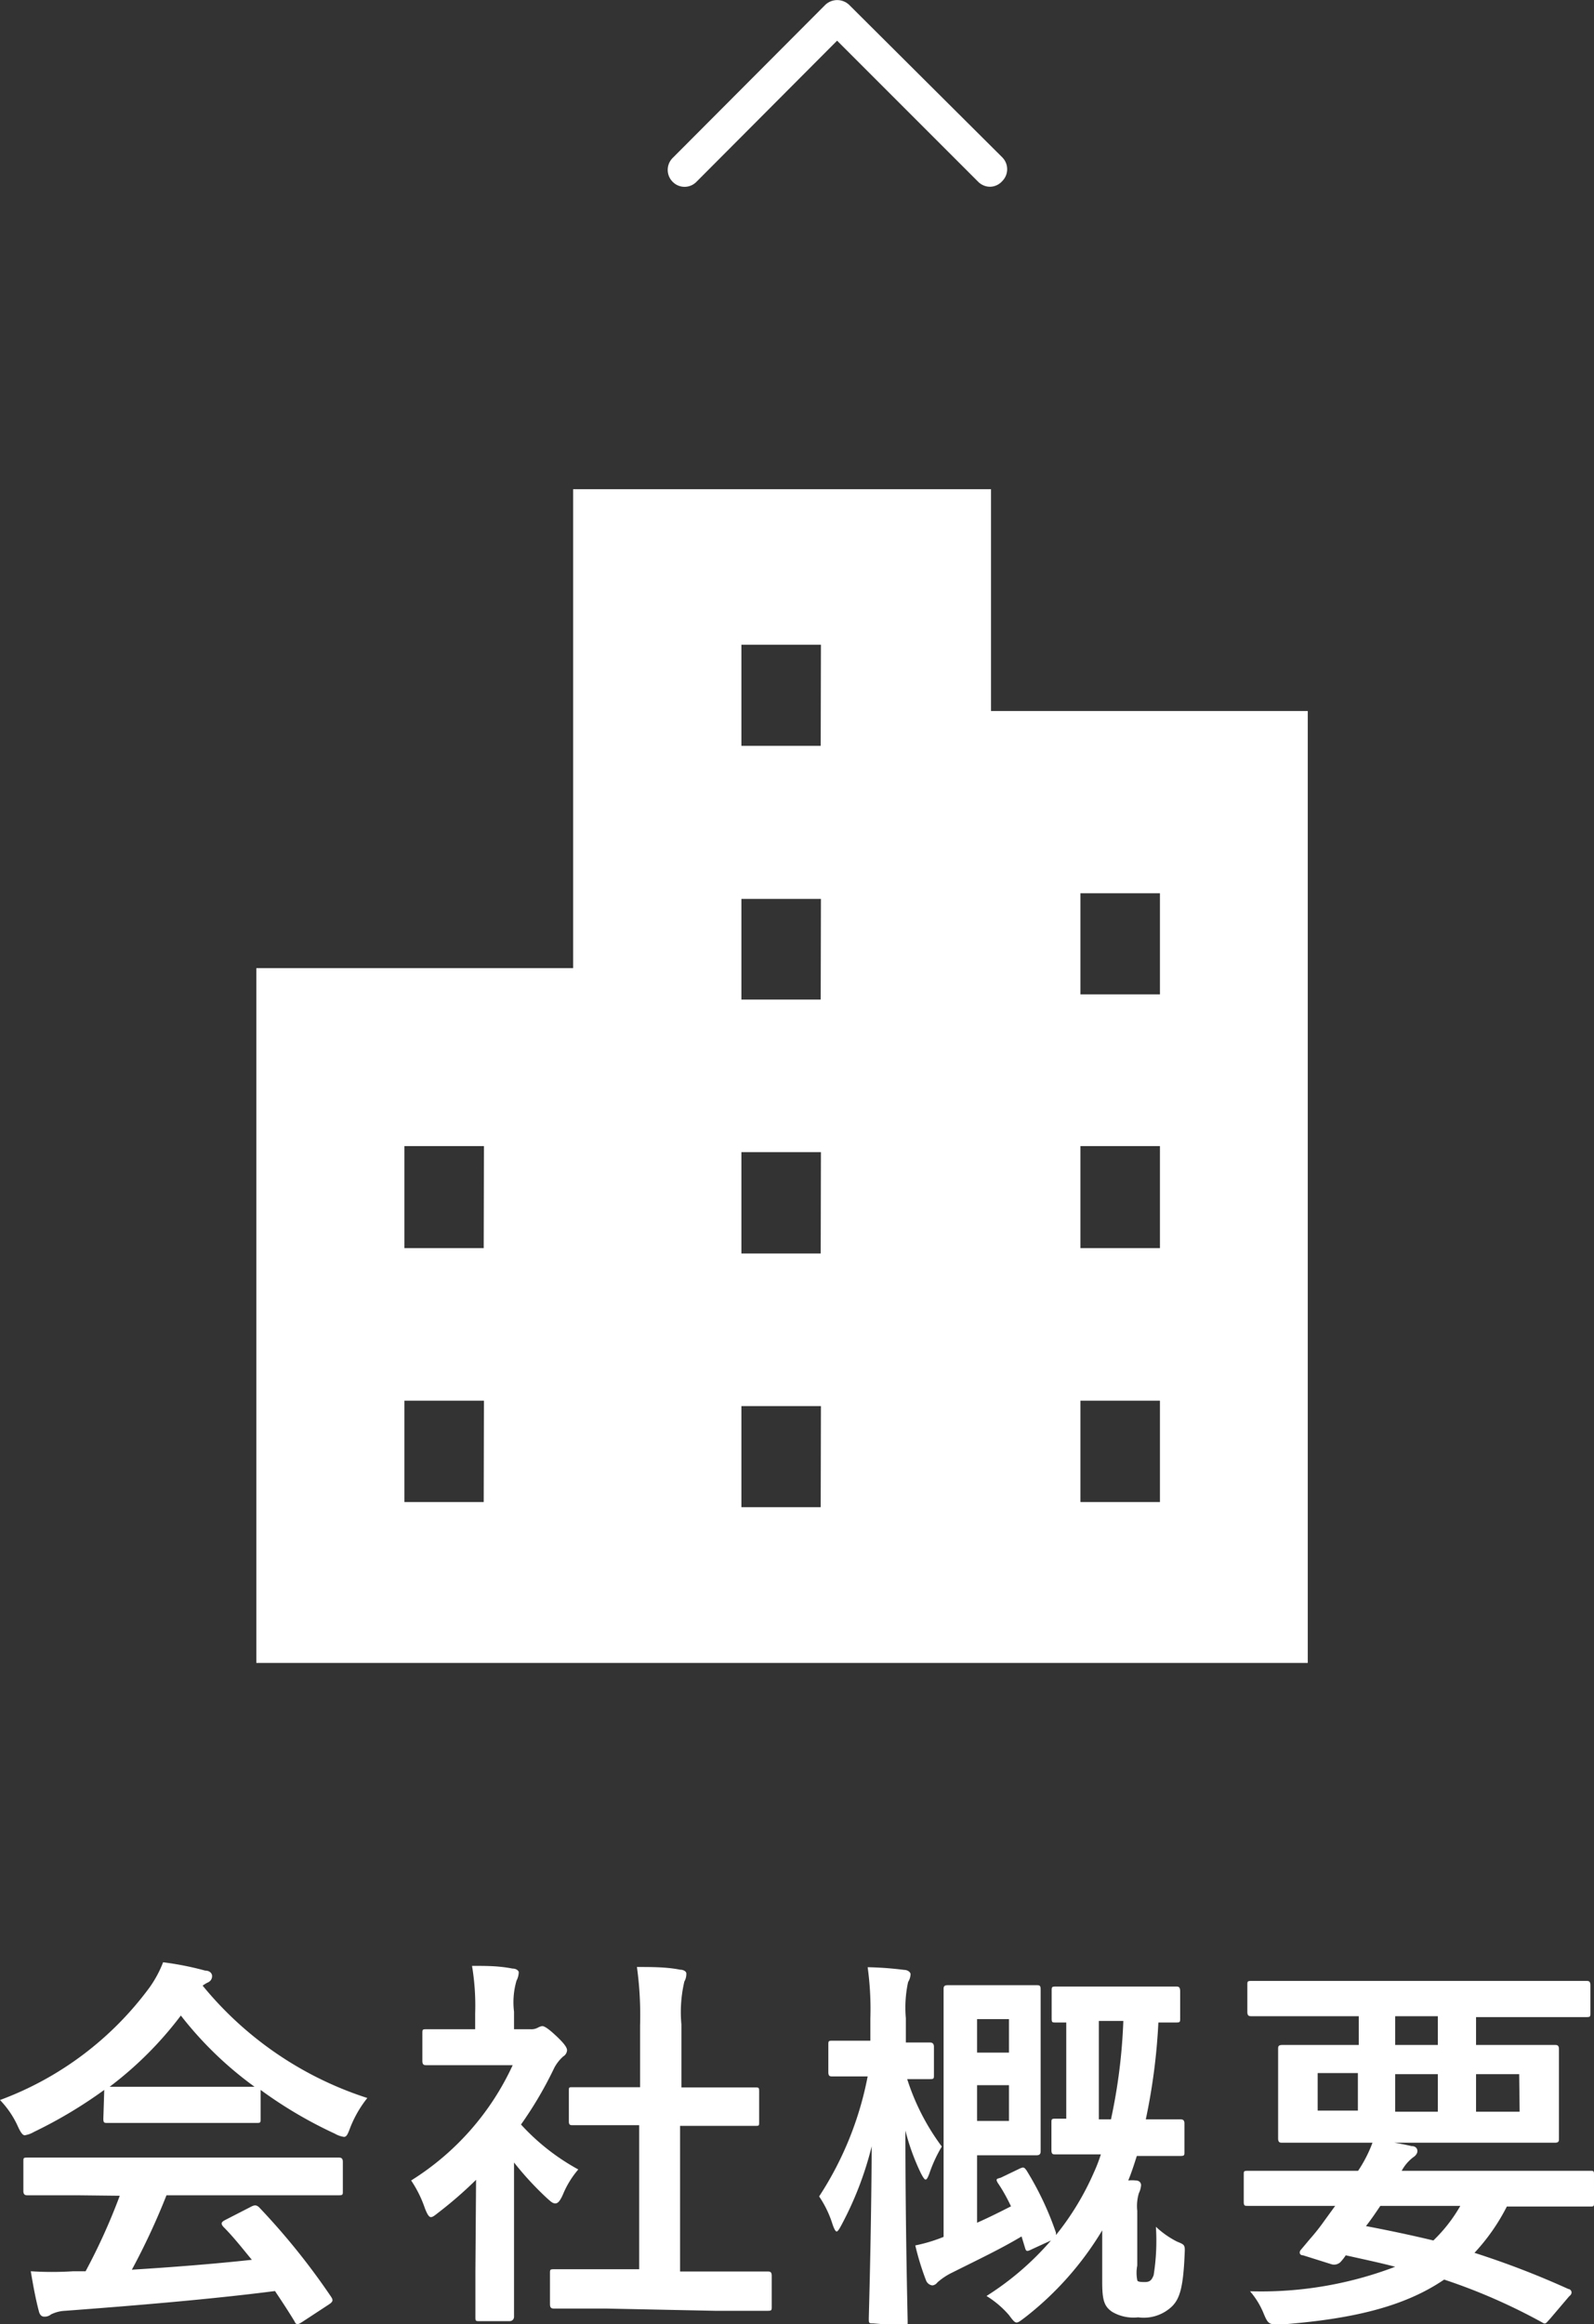<svg xmlns="http://www.w3.org/2000/svg" viewBox="0 0 70.95 103.42"><rect x="0" y="0" width="70.95" height="103.42" fill="#333333" stroke="none"/><g id="レイヤー_2" data-name="レイヤー 2"><path d="M4.64 93a20.39 20.39 0 01-3.13 1.87 1.17 1.17 0 01-.42.15C1 95 .92 94.9.78 94.59A4.12 4.12 0 000 93.45a14.52 14.52 0 006.65-5 5.05 5.05 0 00.61-1.13 13.45 13.45 0 011.87.37c.2 0 .31.12.31.24a.3.3 0 01-.17.28 1.37 1.37 0 00-.25.15 15.67 15.67 0 007.33 5 5.1 5.1 0 00-.75 1.29c-.12.32-.17.44-.29.44a1.11 1.11 0 01-.4-.14A19.27 19.27 0 0111.6 93v1.28c0 .18 0 .19-.19.19H4.79c-.15 0-.19 0-.19-.19zm-1.11 4.69H1.25c-.1 0-.21 0-.21-.19v-1.3c0-.18 0-.19.21-.19h13.8c.1 0 .21 0 .21.19v1.3c0 .17 0 .19-.21.19H7.41A30.88 30.88 0 015.87 101c1.8-.11 3.69-.26 5.34-.44-.4-.48-.8-1-1.27-1.47-.12-.14-.1-.21.1-.31l1.11-.57c.19-.1.25-.09.37 0a30.8 30.8 0 013.22 4c.09.14.09.21-.09.33l-1.19.78c-.11.07-.16.1-.21.1s-.09 0-.14-.12c-.29-.48-.59-.93-.87-1.35-2.87.37-6.4.66-9.35.88a1.57 1.57 0 00-.62.16.44.44 0 01-.3.1q-.18 0-.24-.24c-.15-.57-.26-1.18-.36-1.78a14.9 14.9 0 001.89 0h.55a26.92 26.92 0 001.52-3.36zm5.93-4.83h1.87a16.17 16.17 0 01-3.28-3.17 16.14 16.14 0 01-3.17 3.17h1.91zM21.19 97a18 18 0 01-1.64 1.43c-.18.14-.28.23-.37.23s-.17-.14-.27-.4a5.21 5.21 0 00-.61-1.23 11.93 11.93 0 004.52-5.13h-3.83c-.1 0-.19 0-.19-.19v-1.22c0-.18 0-.19.19-.19h2.16v-.71a10.71 10.71 0 00-.14-2.11c.66 0 1.18 0 1.8.12.18 0 .28.1.28.17a.88.88 0 01-.1.37 3.43 3.43 0 00-.11 1.38v.78h.73a.6.6 0 00.33-.07.64.64 0 01.19-.07c.1 0 .28.11.64.45s.47.51.47.63a.35.35 0 01-.17.27 1.81 1.81 0 00-.4.51 17.15 17.15 0 01-1.48 2.52 9.83 9.83 0 002.55 2 4.1 4.1 0 00-.69 1.13c-.12.26-.21.38-.33.38s-.19-.07-.35-.21a14 14 0 01-1.49-1.61v6.87s0 .19-.21.19h-1.31c-.19 0-.2 0-.2-.19v-2zm5.81 5.73h-2.32c-.1 0-.2 0-.2-.19v-1.37c0-.18 0-.19.2-.19h3.77v-6.41h-2.96c-.1 0-.17 0-.17-.17v-1.35c0-.17 0-.17.17-.17h3v-2.74a15.66 15.66 0 00-.14-2.61c.66 0 1.32 0 1.92.12.16 0 .28.08.28.17a.69.69 0 01-.09.36 6 6 0 00-.13 1.91v2.8h3.27c.17 0 .19 0 .19.17v1.37c0 .17 0 .17-.19.17h-3.33v6.48h3.88c.11 0 .2 0 .2.19v1.37c0 .17 0 .19-.2.19h-2.31zm11.87.66c-.18 0-.2 0-.2-.19s.11-3.67.13-7.69A15.05 15.05 0 0137.46 99c-.1.19-.17.3-.22.3s-.11-.11-.18-.31a4.7 4.7 0 00-.6-1.25 14.87 14.87 0 002.16-5.34h-1.57c-.1 0-.18 0-.18-.19V91c0-.17 0-.19.18-.19h1.69v-.98a13.59 13.59 0 00-.12-2.29 15.14 15.14 0 011.63.12c.16 0 .28.11.28.19a.72.72 0 01-.11.35 5.38 5.38 0 00-.1 1.61v1.08h1.06c.06 0 .19 0 .19.19v1.25c0 .17 0 .19-.19.19h-1a10.21 10.21 0 001.54 3 6.3 6.3 0 00-.55 1.19c-.07.19-.12.28-.17.28s-.11-.09-.21-.28a9.93 9.93 0 01-.69-1.9c0 4.53.1 8.24.1 8.5s0 .19-.19.19zm6.52-6.89c.16-.07.19-.07.3.08A13.64 13.64 0 0147 99.35a.49.49 0 010 .11 12.24 12.24 0 001.7-2.81 7.05 7.05 0 00.3-.78h-2.01c-.12 0-.19 0-.19-.19v-1.21c0-.17 0-.19.19-.19h.47V90H47c-.17 0-.19 0-.19-.19v-1.2c0-.19 0-.21.19-.21h5.34c.1 0 .19 0 .19.21v1.2c0 .17 0 .19-.19.19h-.78a27.05 27.05 0 01-.56 4.31h1.51c.11 0 .21 0 .21.19v1.25c0 .17 0 .19-.21.19H50.6c-.12.38-.24.75-.38 1.09a1.66 1.66 0 01.33 0c.16 0 .24.1.24.21a1 1 0 01-.1.36 2 2 0 00-.07.78v2.44a1.67 1.67 0 000 .64c0 .07.11.09.33.09s.31-.07.4-.31a9.7 9.7 0 00.1-2.15 4 4 0 00.94.66c.34.14.36.14.34.53-.06 1.51-.22 2-.55 2.34a1.82 1.82 0 01-1.52.5 1.87 1.87 0 01-1.15-.24c-.36-.24-.45-.52-.45-1.33v-2.3a14.09 14.09 0 01-3.43 3.87c-.19.14-.29.23-.38.23s-.17-.1-.34-.33a4.29 4.29 0 00-1-.85 12.81 12.81 0 002.87-2.47l-.85.39c-.22.11-.26.11-.31-.08l-.15-.49c-.9.54-1.87 1-3.09 1.61a2.89 2.89 0 00-.66.44.31.31 0 01-.22.13.35.35 0 01-.28-.22 12 12 0 01-.48-1.56 7 7 0 001.26-.38V88.53c0-.1 0-.19.18-.19h3.95c.13 0 .19 0 .19.19v7.17c0 .1 0 .21-.19.21h-2.64v3c.5-.22 1-.47 1.51-.73-.18-.38-.37-.72-.56-1s0-.21.16-.3zm-1.9-6.65v1.49h1.42v-1.49zm1.42 2.94h-1.42v1.59h1.42zm4-2.86v4.38h.54a24.88 24.88 0 00.55-4.38zm8.77 8.23h-2.14c-.14 0-.18 0-.18-.19v-1.2c0-.15 0-.17.18-.17h4.91a6 6 0 00.68-1.36 11.15 11.15 0 011.7.26c.21 0 .26.14.26.22s-.05.19-.19.28a1.86 1.86 0 00-.51.6h8.39c.15 0 .17 0 .17.17V98c0 .18 0 .19-.17.19h-3.71a9 9 0 01-1.44 2.06 38.5 38.5 0 014.18 1.61c.08 0 .14.09.14.14s0 .1-.11.19l-.85 1c-.19.2-.19.26-.36.15a26 26 0 00-4.35-1.9c-1.82 1.24-4.17 1.76-7.25 2-.54 0-.58 0-.78-.48a3.57 3.57 0 00-.61-1 16.75 16.75 0 006.46-1.09c-.68-.18-1.4-.33-2.2-.51a2.07 2.07 0 01-.19.25.41.41 0 01-.47.14l-1.24-.39c-.16 0-.18-.14-.11-.23l.42-.5a9.15 9.15 0 00.64-.81l.48-.66zm.21-8.44h-2.18c-.1 0-.19 0-.19-.19v-1.19c0-.17 0-.19.19-.19H70.6c.1 0 .19 0 .19.19v1.23c0 .17 0 .19-.19.19h-4.9V91h3.5c.1 0 .19 0 .19.19v3.97c0 .12 0 .19-.19.19H57.08c-.1 0-.19 0-.19-.19v-3.97c0-.12 0-.19.19-.19h3.4v-1.28zm2.55 4.2v-1.67h-1.79v1.67zm1 4.24c-.21.31-.41.61-.64.9 1 .19 2 .4 3 .64a6.82 6.82 0 001.2-1.54zM64 91v-1.28h-1.9V91zm0 1.3h-1.9v1.67H64zm3.62 0H65.7v1.67h1.94zM44.11 31.64v-9.87h-18.6v21.31h-14.1V74h46.8V31.64zm-22.58 35.2H18v-4.51h3.54zm0-11.3H18V51h3.54zm15 11.53H33v-4.5h3.54zm0-11.29H33v-4.51h3.54zm0-11.3H33V40h3.54zm0-11.29H33v-4.5h3.54zm15.1 33.65h-3.54v-4.51h3.54zm0-11.3h-3.54V51h3.54zm0-11.29h-3.54v-4.5h3.54zM44.08 8.31a.75.75 0 01-.54-.22l-6.28-6.28L31 8.09a.74.74 0 01-1.06 0 .75.75 0 010-1.06L36.73.22a.77.77 0 011.07 0L44.61 7a.75.75 0 010 1.06.74.74 0 01-.53.25z" fill="#fff" id="レイヤー_1-2" data-name="レイヤー 1"/></g></svg>